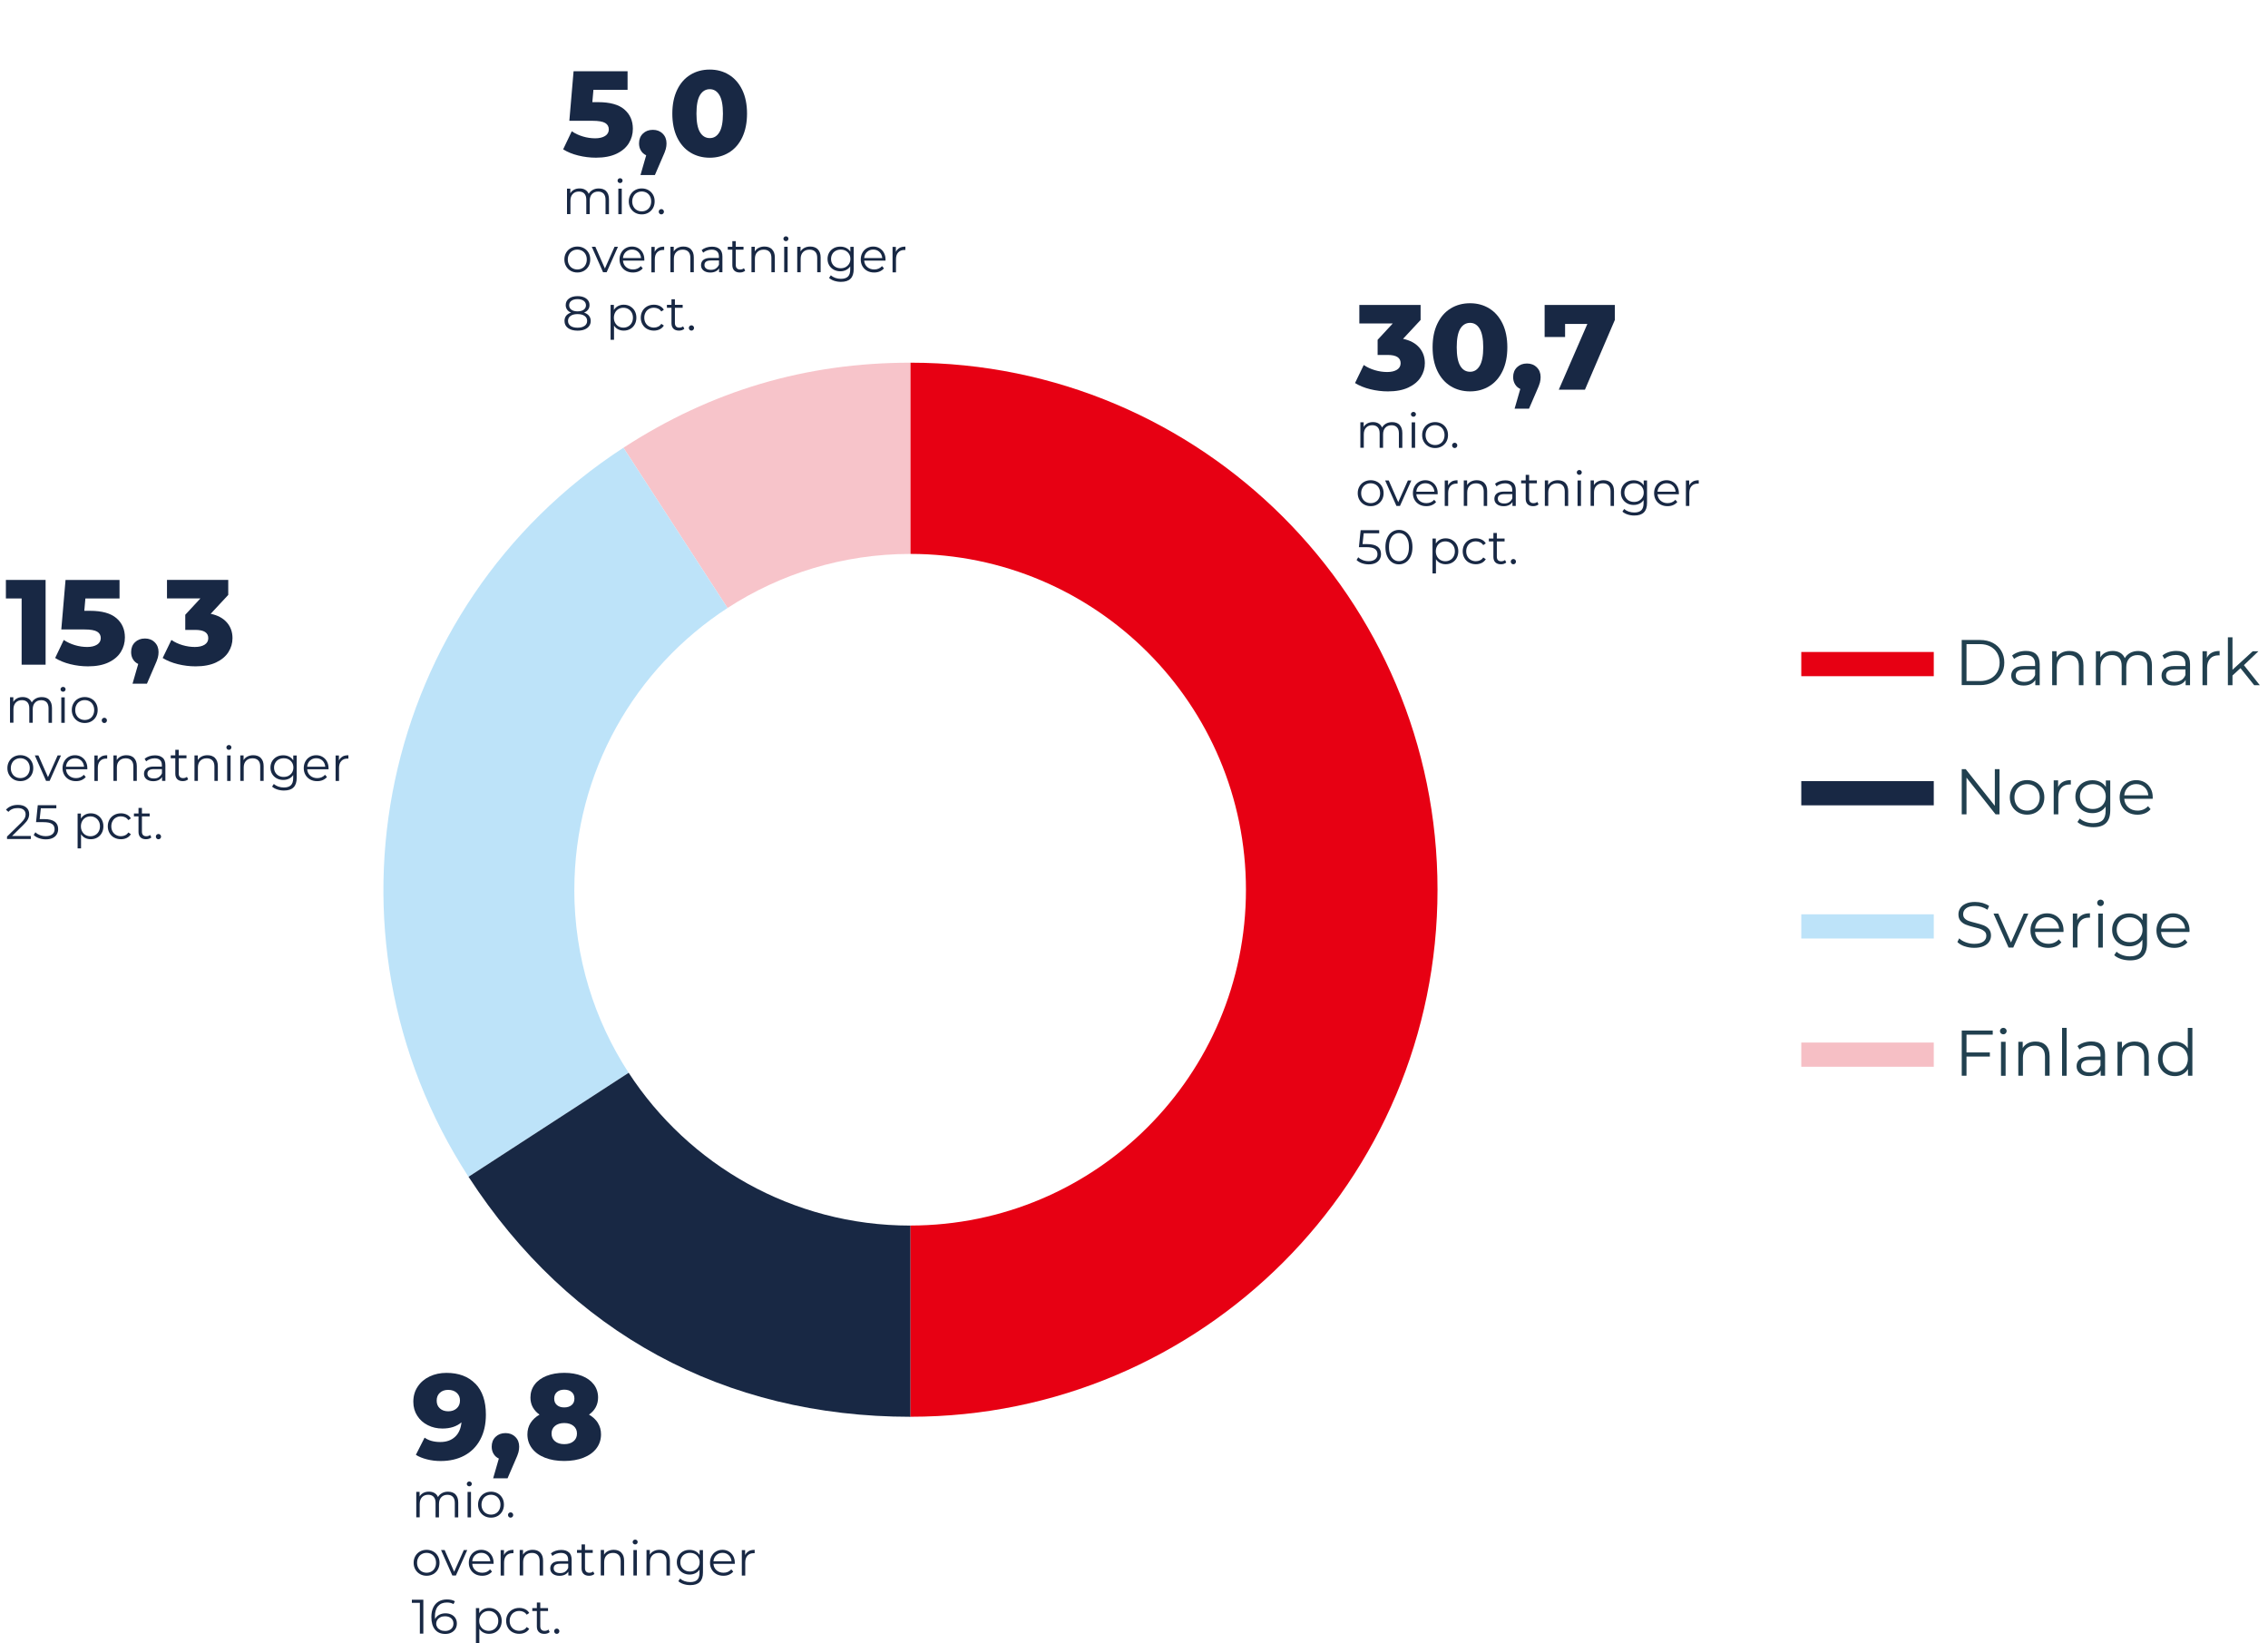 <?xml version="1.0" encoding="UTF-8"?><svg id="Lag_1" xmlns="http://www.w3.org/2000/svg" viewBox="0 0 562 407.19"><defs><style>.cls-1{fill:#f7c4ca;}.cls-2{fill:#f6bfc5;}.cls-3{fill:#e70013;}.cls-4{fill:#bde3f9;}.cls-5{fill:#21404f;}.cls-6{fill:#182844;}</style></defs><rect class="cls-3" x="446.35" y="161.55" width="32.83" height="6"/><path class="cls-5" d="m486.1,158.58h4.56c1.18,0,2.23.24,3.14.71.91.47,1.61,1.14,2.11,1.98.5.85.75,1.82.75,2.9s-.25,2.06-.75,2.9c-.5.85-1.21,1.51-2.11,1.98-.91.47-1.95.71-3.14.71h-4.56v-11.2Zm4.5,10.18c.98,0,1.84-.19,2.58-.58s1.31-.93,1.71-1.62c.41-.69.61-1.48.61-2.38s-.2-1.69-.61-2.38c-.41-.69-.98-1.23-1.71-1.62s-1.59-.58-2.58-.58h-3.31v9.15h3.31Z"/><path class="cls-5" d="m504.55,162.13c.59.55.88,1.36.88,2.44v5.22h-1.09v-1.31c-.26.44-.63.78-1.13,1.02-.5.25-1.09.37-1.77.37-.94,0-1.69-.22-2.24-.67s-.83-1.04-.83-1.78.26-1.29.78-1.73c.52-.44,1.34-.66,2.47-.66h2.67v-.51c0-.73-.2-1.28-.61-1.66-.41-.38-1-.57-1.78-.57-.53,0-1.05.09-1.54.26-.49.18-.91.42-1.26.73l-.51-.85c.43-.36.94-.64,1.54-.84.6-.2,1.23-.3,1.89-.3,1.1,0,1.94.27,2.53.82Zm-1.28,6.4c.46-.29.8-.72,1.02-1.27v-1.38h-2.64c-1.44,0-2.16.5-2.16,1.5,0,.49.19.88.56,1.16.37.28.9.42,1.57.42s1.19-.15,1.65-.44Z"/><path class="cls-5" d="m515.33,162.22c.62.61.94,1.51.94,2.68v4.88h-1.14v-4.77c0-.88-.22-1.54-.66-2-.44-.46-1.06-.69-1.87-.69-.91,0-1.62.27-2.15.81-.53.54-.79,1.28-.79,2.23v4.42h-1.14v-8.42h1.09v1.55c.31-.51.74-.91,1.29-1.19s1.19-.42,1.91-.42c1.06,0,1.9.31,2.52.92Z"/><path class="cls-5" d="m532.34,162.21c.6.61.9,1.5.9,2.69v4.88h-1.14v-4.77c0-.88-.21-1.54-.63-2-.42-.46-1.02-.69-1.78-.69-.88,0-1.56.27-2.06.81-.5.54-.75,1.28-.75,2.23v4.42h-1.14v-4.77c0-.88-.21-1.54-.63-2-.42-.46-1.02-.69-1.8-.69-.86,0-1.55.27-2.06.81-.51.54-.76,1.28-.76,2.23v4.42h-1.14v-8.42h1.09v1.54c.3-.51.71-.91,1.25-1.18s1.15-.42,1.84-.42,1.31.15,1.83.45c.52.3.9.74,1.16,1.33.31-.55.75-.99,1.34-1.3.58-.31,1.24-.47,1.99-.47,1.06,0,1.88.3,2.49.91Z"/><path class="cls-5" d="m541.8,162.13c.59.55.88,1.36.88,2.44v5.22h-1.09v-1.31c-.26.44-.63.78-1.13,1.02-.5.25-1.09.37-1.77.37-.94,0-1.69-.22-2.24-.67s-.83-1.04-.83-1.78.26-1.29.78-1.73c.52-.44,1.34-.66,2.47-.66h2.67v-.51c0-.73-.2-1.28-.61-1.66-.41-.38-1-.57-1.78-.57-.53,0-1.05.09-1.54.26s-.91.42-1.26.73l-.51-.85c.43-.36.94-.64,1.54-.84s1.23-.3,1.89-.3c1.1,0,1.94.27,2.53.82Zm-1.28,6.4c.46-.29.8-.72,1.02-1.27v-1.38h-2.64c-1.44,0-2.16.5-2.16,1.5,0,.49.19.88.56,1.16.37.28.9.42,1.57.42s1.19-.15,1.65-.44Z"/><path class="cls-5" d="m548.05,161.73c.53-.29,1.18-.43,1.96-.43v1.1l-.27-.02c-.88,0-1.58.27-2.08.82s-.75,1.31-.75,2.29v4.29h-1.14v-8.42h1.09v1.65c.27-.57.66-.99,1.19-1.28Z"/><path class="cls-5" d="m555.18,165.56l-1.98,1.82v2.4h-1.14v-11.87h1.14v8.05l5.02-4.59h1.41l-3.6,3.44,3.94,4.98h-1.39l-3.39-4.22Z"/><rect class="cls-6" x="446.35" y="193.55" width="32.83" height="6"/><path class="cls-5" d="m495.47,190.58v11.2h-.98l-7.2-9.09v9.09h-1.18v-11.2h.98l7.22,9.09v-9.09h1.17Z"/><path class="cls-5" d="m500.12,201.31c-.65-.37-1.16-.88-1.54-1.53-.37-.65-.56-1.39-.56-2.21s.19-1.56.56-2.21c.37-.65.88-1.16,1.54-1.52s1.38-.54,2.19-.54,1.54.18,2.19.54,1.16.87,1.53,1.52c.37.65.55,1.39.55,2.21s-.18,1.56-.55,2.21c-.37.65-.88,1.16-1.53,1.53s-1.38.55-2.19.55-1.54-.18-2.19-.55Zm3.8-.86c.47-.27.84-.66,1.11-1.16.27-.5.4-1.07.4-1.71s-.13-1.21-.4-1.71c-.27-.5-.64-.89-1.11-1.16-.47-.27-1.01-.41-1.61-.41s-1.13.14-1.61.41c-.47.27-.85.66-1.12,1.16-.27.5-.41,1.07-.41,1.71s.14,1.21.41,1.71c.27.5.64.89,1.12,1.16.47.27,1.01.41,1.61.41s1.13-.14,1.61-.41Z"/><path class="cls-5" d="m511.18,193.73c.53-.29,1.18-.43,1.96-.43v1.1l-.27-.02c-.88,0-1.58.27-2.08.82s-.75,1.31-.75,2.29v4.29h-1.14v-8.42h1.09v1.65c.27-.57.66-.99,1.19-1.28Z"/><path class="cls-5" d="m522.91,193.37v7.39c0,1.43-.35,2.49-1.05,3.18-.7.69-1.75,1.03-3.16,1.03-.78,0-1.52-.12-2.21-.34-.7-.23-1.27-.55-1.71-.95l.58-.86c.41.36.9.65,1.48.85.58.2,1.19.3,1.83.3,1.07,0,1.85-.25,2.35-.74s.75-1.27.75-2.31v-1.07c-.35.53-.81.94-1.38,1.22-.57.28-1.2.42-1.9.42-.79,0-1.51-.17-2.15-.52-.65-.35-1.15-.83-1.52-1.46-.37-.62-.55-1.33-.55-2.12s.18-1.49.55-2.11c.37-.62.87-1.1,1.51-1.44.64-.34,1.36-.51,2.16-.51.71,0,1.36.14,1.94.43s1.04.7,1.39,1.25v-1.62h1.09Zm-2.66,6.7c.49-.26.87-.63,1.14-1.1.27-.47.41-1,.41-1.6s-.14-1.13-.41-1.59-.65-.83-1.14-1.09-1.04-.39-1.66-.39-1.15.13-1.64.38-.86.62-1.14,1.09c-.27.47-.41,1-.41,1.6s.14,1.13.41,1.6c.27.47.65.83,1.14,1.1s1.03.39,1.64.39,1.16-.13,1.65-.39Z"/><path class="cls-5" d="m533.42,197.93h-7.04c.06.87.4,1.58,1.01,2.12.61.54,1.38.81,2.3.81.52,0,1-.09,1.44-.28s.82-.46,1.14-.82l.64.74c-.37.45-.84.79-1.4,1.02-.56.23-1.18.35-1.85.35-.86,0-1.63-.18-2.3-.55s-1.19-.88-1.56-1.53c-.37-.65-.56-1.39-.56-2.21s.18-1.56.54-2.21c.36-.65.85-1.16,1.47-1.52.62-.36,1.32-.54,2.1-.54s1.48.18,2.1.54,1.1.87,1.46,1.51.53,1.38.53,2.22l-.02.35Zm-6.1-2.87c-.55.52-.86,1.19-.94,2.02h5.97c-.08-.83-.39-1.51-.94-2.02s-1.23-.78-2.06-.78-1.49.26-2.04.78Z"/><rect class="cls-4" x="446.35" y="226.55" width="32.83" height="6"/><path class="cls-5" d="m486.8,234.48c-.76-.27-1.35-.62-1.77-1.06l.46-.91c.4.41.94.73,1.62.98.67.25,1.37.38,2.08.38,1,0,1.75-.18,2.26-.55.5-.37.75-.84.75-1.43,0-.45-.13-.81-.41-1.07s-.61-.47-1-.62c-.4-.14-.94-.3-1.65-.47-.84-.21-1.51-.42-2.02-.62s-.93-.5-1.29-.9c-.36-.41-.54-.95-.54-1.65,0-.57.15-1.08.45-1.54s.76-.83,1.38-1.11,1.39-.42,2.3-.42c.64,0,1.27.09,1.88.26.61.18,1.14.42,1.59.73l-.4.94c-.47-.31-.97-.54-1.5-.7s-1.06-.23-1.57-.23c-.98,0-1.72.19-2.22.57s-.74.87-.74,1.46c0,.45.14.81.41,1.08s.61.48,1.02.62c.41.14.96.3,1.66.47.82.2,1.49.4,1.99.6s.94.5,1.29.9c.35.4.53.94.53,1.62,0,.57-.15,1.08-.46,1.54-.3.46-.77.83-1.4,1.1-.63.27-1.4.41-2.32.41-.83,0-1.63-.13-2.39-.4Z"/><path class="cls-5" d="m502.62,226.37l-3.74,8.42h-1.17l-3.73-8.42h1.18l3.15,7.17,3.18-7.17h1.12Z"/><path class="cls-5" d="m511.31,230.93h-7.04c.06.87.4,1.58,1.01,2.12.61.54,1.38.81,2.3.81.52,0,1-.09,1.44-.28s.82-.46,1.14-.82l.64.74c-.37.45-.84.79-1.4,1.02s-1.18.35-1.85.35c-.86,0-1.63-.18-2.29-.55-.67-.37-1.19-.88-1.56-1.53-.37-.65-.56-1.39-.56-2.21s.18-1.56.54-2.21c.36-.65.85-1.16,1.47-1.52s1.33-.54,2.1-.54,1.48.18,2.1.54c.62.36,1.1.87,1.46,1.51.35.65.53,1.38.53,2.22l-.02.35Zm-6.1-2.87c-.55.52-.86,1.19-.94,2.02h5.97c-.08-.83-.39-1.51-.94-2.02-.55-.52-1.23-.78-2.05-.78s-1.49.26-2.04.78Z"/><path class="cls-5" d="m515.92,226.73c.53-.29,1.18-.43,1.96-.43v1.1l-.27-.02c-.89,0-1.58.27-2.08.82-.5.54-.75,1.31-.75,2.29v4.29h-1.14v-8.42h1.09v1.65c.27-.57.66-.99,1.19-1.28Z"/><path class="cls-5" d="m519.91,224.29c-.16-.16-.24-.35-.24-.58s.08-.4.24-.56c.16-.16.36-.24.59-.24s.43.08.59.23.24.34.24.55c0,.24-.08.43-.24.59-.16.16-.36.24-.59.24s-.43-.08-.59-.24Zm.02,2.08h1.14v8.42h-1.14v-8.42Z"/><path class="cls-5" d="m532.02,226.37v7.39c0,1.43-.35,2.49-1.05,3.18-.7.69-1.75,1.03-3.16,1.03-.78,0-1.52-.12-2.21-.34-.7-.23-1.27-.55-1.71-.95l.58-.86c.41.36.9.65,1.48.85.58.2,1.19.3,1.83.3,1.07,0,1.85-.25,2.35-.74s.75-1.27.75-2.31v-1.07c-.35.53-.81.94-1.38,1.22-.57.28-1.2.42-1.9.42-.79,0-1.51-.17-2.15-.52-.65-.35-1.15-.83-1.52-1.46-.37-.62-.55-1.33-.55-2.12s.18-1.49.55-2.11c.37-.62.87-1.1,1.51-1.44.64-.34,1.36-.51,2.16-.51.71,0,1.36.14,1.94.43s1.04.7,1.39,1.25v-1.62h1.09Zm-2.66,6.7c.49-.26.87-.63,1.14-1.1.27-.47.41-1,.41-1.6s-.14-1.13-.41-1.59-.65-.83-1.14-1.09-1.04-.39-1.66-.39-1.15.13-1.64.38-.86.62-1.14,1.09c-.27.47-.41,1-.41,1.6s.14,1.13.41,1.6c.27.47.65.83,1.14,1.1s1.03.39,1.64.39,1.16-.13,1.65-.39Z"/><path class="cls-5" d="m542.54,230.93h-7.04c.06.87.4,1.58,1.01,2.12.61.54,1.38.81,2.3.81.52,0,1-.09,1.44-.28.44-.19.82-.46,1.14-.82l.64.74c-.37.45-.84.79-1.4,1.02s-1.18.35-1.85.35c-.86,0-1.63-.18-2.3-.55-.67-.37-1.19-.88-1.56-1.53-.37-.65-.56-1.39-.56-2.21s.18-1.56.54-2.21c.36-.65.85-1.16,1.47-1.52s1.33-.54,2.1-.54,1.48.18,2.1.54c.62.36,1.1.87,1.46,1.51.35.65.53,1.38.53,2.22l-.02.35Zm-6.1-2.87c-.55.52-.86,1.19-.94,2.02h5.97c-.07-.83-.39-1.51-.94-2.02-.55-.52-1.23-.78-2.06-.78s-1.49.26-2.04.78Z"/><rect class="cls-2" x="446.35" y="258.33" width="32.83" height="6"/><path class="cls-5" d="m487.29,256.38v4.4h5.79v1.02h-5.79v4.75h-1.18v-11.2h7.68v1.02h-6.5Z"/><path class="cls-5" d="m495.82,256.06c-.16-.16-.24-.35-.24-.58s.08-.4.24-.56c.16-.16.36-.24.59-.24s.43.08.59.23.24.34.24.55c0,.24-.08.43-.24.59-.16.16-.36.24-.59.24s-.43-.08-.59-.24Zm.02,2.08h1.14v8.42h-1.14v-8.42Z"/><path class="cls-5" d="m506.94,259c.62.61.94,1.51.94,2.68v4.88h-1.14v-4.77c0-.88-.22-1.54-.66-2s-1.06-.69-1.87-.69c-.91,0-1.62.27-2.15.81-.53.54-.79,1.28-.79,2.23v4.42h-1.14v-8.42h1.09v1.55c.31-.51.74-.91,1.29-1.19s1.19-.42,1.91-.42c1.06,0,1.9.31,2.52.92Z"/><path class="cls-5" d="m510.97,254.69h1.14v11.87h-1.14v-11.87Z"/><path class="cls-5" d="m520.75,258.9c.59.55.88,1.36.88,2.44v5.22h-1.09v-1.31c-.26.44-.63.78-1.13,1.02-.5.25-1.09.37-1.77.37-.94,0-1.69-.22-2.24-.67s-.83-1.04-.83-1.78.26-1.29.78-1.73,1.34-.66,2.47-.66h2.67v-.51c0-.73-.2-1.28-.61-1.66-.4-.38-1-.57-1.78-.57-.53,0-1.04.09-1.54.26s-.91.42-1.26.73l-.51-.85c.43-.36.94-.64,1.54-.84.6-.2,1.23-.3,1.89-.3,1.1,0,1.94.27,2.53.82Zm-1.28,6.4c.46-.29.8-.72,1.02-1.27v-1.38h-2.64c-1.44,0-2.16.5-2.16,1.5,0,.49.19.88.56,1.16.37.28.9.42,1.57.42s1.19-.15,1.65-.44Z"/><path class="cls-5" d="m531.52,259c.62.61.94,1.51.94,2.68v4.88h-1.14v-4.77c0-.88-.22-1.54-.66-2-.44-.46-1.06-.69-1.87-.69-.91,0-1.62.27-2.15.81-.53.54-.79,1.28-.79,2.23v4.42h-1.14v-8.42h1.09v1.55c.31-.51.74-.91,1.29-1.19.55-.28,1.19-.42,1.91-.42,1.06,0,1.9.31,2.52.92Z"/><path class="cls-5" d="m543.26,254.69v11.87h-1.09v-1.66c-.34.57-.79,1-1.35,1.3-.56.3-1.19.45-1.9.45-.79,0-1.5-.18-2.14-.54-.64-.36-1.14-.87-1.5-1.52-.36-.65-.54-1.39-.54-2.22s.18-1.57.54-2.22c.36-.65.86-1.15,1.5-1.51.64-.36,1.35-.54,2.14-.54.68,0,1.3.14,1.85.42.55.28,1,.7,1.35,1.24v-5.06h1.14Zm-2.65,10.54c.47-.27.85-.66,1.12-1.16.27-.5.41-1.07.41-1.71s-.14-1.21-.41-1.71c-.27-.5-.64-.89-1.12-1.16-.47-.27-1.01-.41-1.59-.41s-1.13.14-1.61.41c-.47.27-.85.66-1.12,1.16-.27.5-.41,1.07-.41,1.71s.14,1.21.41,1.71c.27.5.65.89,1.12,1.16.47.27,1.01.41,1.61.41s1.12-.14,1.59-.41Z"/><path class="cls-6" d="m351.68,86.11c.93,1.07,1.39,2.37,1.39,3.88,0,1.24-.33,2.39-1,3.45-.67,1.06-1.69,1.92-3.06,2.57-1.37.65-3.06.97-5.08.97-1.48,0-2.95-.18-4.4-.54-1.45-.36-2.71-.87-3.76-1.53l2.16-4.47c.82.56,1.75.99,2.77,1.29,1.03.3,2.04.45,3.04.45s1.83-.19,2.43-.57.9-.92.9-1.62c0-1.36-1.07-2.04-3.21-2.04h-2.49v-3.75l3.75-4.05h-8.28v-4.59h15.18v3.72l-4.35,4.68c1.74.36,3.08,1.08,4,2.14Z"/><path class="cls-6" d="m359.47,95.69c-1.4-.86-2.5-2.12-3.29-3.76-.79-1.65-1.19-3.6-1.19-5.87s.39-4.21,1.19-5.87c.79-1.65,1.88-2.9,3.29-3.76,1.4-.86,3-1.29,4.8-1.29s3.37.43,4.77,1.29c1.4.86,2.49,2.12,3.29,3.76.79,1.65,1.18,3.61,1.18,5.87s-.39,4.21-1.18,5.87c-.79,1.65-1.89,2.91-3.29,3.76-1.4.86-2.99,1.29-4.77,1.29s-3.4-.43-4.8-1.29Zm7.18-5.02c.59-.97.89-2.51.89-4.61s-.3-3.63-.89-4.61c-.59-.97-1.38-1.45-2.38-1.45s-1.83.48-2.42,1.45c-.59.97-.88,2.51-.88,4.61s.29,3.63.88,4.61c.59.97,1.39,1.45,2.42,1.45s1.79-.48,2.38-1.45Z"/><path class="cls-6" d="m380.8,91.01c.64.62.96,1.43.96,2.43,0,.46-.06.92-.18,1.38-.12.46-.39,1.15-.81,2.07l-1.89,4.38h-3.57l1.41-4.89c-.56-.26-1-.65-1.3-1.16-.31-.51-.47-1.1-.47-1.79,0-1,.32-1.81.96-2.43s1.46-.93,2.46-.93,1.79.31,2.43.93Z"/><path class="cls-6" d="m400.15,75.56v3.72l-7.41,17.28h-6.48l7.08-16.29h-5.52v3.24h-5.07v-7.95h17.4Z"/><path class="cls-6" d="m346.81,105.29c.45.46.68,1.13.68,2.02v3.66h-.85v-3.58c0-.66-.16-1.16-.47-1.5-.32-.34-.76-.52-1.34-.52-.66,0-1.17.2-1.55.61-.38.4-.56.96-.56,1.67v3.31h-.85v-3.58c0-.66-.16-1.16-.47-1.5s-.77-.52-1.35-.52c-.65,0-1.16.2-1.54.61-.38.4-.57.96-.57,1.67v3.31h-.85v-6.31h.82v1.15c.22-.38.54-.68.94-.89.4-.21.86-.31,1.38-.31s.99.11,1.37.34c.39.22.68.56.87,1,.23-.42.57-.74,1-.98.44-.24.93-.35,1.49-.35.79,0,1.41.23,1.87.68Z"/><path class="cls-6" d="m349.8,103.09c-.12-.12-.18-.26-.18-.43s.06-.3.18-.42c.12-.12.27-.18.44-.18s.32.06.44.17c.12.12.18.25.18.41,0,.18-.06.32-.18.44s-.27.18-.44.18-.32-.06-.44-.18Zm.01,1.56h.85v6.31h-.85v-6.31Z"/><path class="cls-6" d="m353.97,110.61c-.49-.28-.87-.66-1.15-1.15-.28-.49-.42-1.04-.42-1.66s.14-1.17.42-1.66c.28-.49.66-.87,1.15-1.14.49-.27,1.04-.41,1.64-.41s1.16.14,1.64.41c.49.27.87.65,1.15,1.14.28.49.41,1.04.41,1.66s-.14,1.17-.41,1.66c-.28.49-.66.87-1.15,1.15-.49.28-1.04.41-1.64.41s-1.16-.14-1.64-.41Zm2.85-.65c.36-.2.63-.49.83-.87.2-.38.3-.8.3-1.28s-.1-.91-.3-1.28c-.2-.38-.48-.67-.83-.87-.36-.2-.76-.31-1.21-.31s-.85.1-1.21.31c-.36.2-.64.49-.84.87-.2.38-.31.8-.31,1.28s.1.91.31,1.28c.2.38.48.67.84.87.36.2.76.31,1.21.31s.85-.1,1.21-.31Z"/><path class="cls-6" d="m360.01,110.83c-.12-.13-.19-.28-.19-.47s.06-.34.19-.46c.12-.12.27-.19.45-.19s.33.06.46.19c.13.12.19.28.19.46s-.06.34-.19.47c-.13.13-.28.19-.46.19s-.33-.06-.45-.19Z"/><path class="cls-6" d="m338.01,125.01c-.49-.28-.87-.66-1.15-1.15-.28-.49-.42-1.04-.42-1.66s.14-1.17.42-1.66c.28-.49.66-.87,1.15-1.14.49-.27,1.04-.41,1.64-.41s1.16.14,1.64.41c.49.27.87.65,1.15,1.14.28.49.41,1.04.41,1.66s-.14,1.17-.41,1.66c-.28.49-.66.87-1.15,1.15-.49.28-1.04.41-1.64.41s-1.16-.14-1.64-.41Zm2.85-.65c.36-.2.63-.49.83-.87.2-.38.3-.8.3-1.28s-.1-.91-.3-1.28c-.2-.38-.48-.67-.83-.87-.36-.2-.76-.31-1.21-.31s-.85.1-1.21.31c-.36.2-.64.49-.84.87-.21.38-.31.8-.31,1.28s.1.91.31,1.28c.2.38.48.67.84.87.36.2.76.31,1.21.31s.85-.1,1.21-.31Z"/><path class="cls-6" d="m349.72,119.05l-2.81,6.31h-.88l-2.8-6.31h.89l2.36,5.38,2.39-5.38h.84Z"/><path class="cls-6" d="m356.24,122.47h-5.28c.05.66.3,1.19.76,1.59s1.03.61,1.73.61c.39,0,.75-.07,1.08-.21.33-.14.61-.35.85-.62l.48.55c-.28.34-.63.59-1.05.77s-.88.26-1.39.26c-.65,0-1.22-.14-1.72-.41-.5-.28-.89-.66-1.17-1.15-.28-.49-.42-1.04-.42-1.66s.13-1.17.4-1.66c.27-.49.64-.87,1.1-1.14.47-.27.99-.41,1.58-.41s1.11.14,1.57.41c.46.27.83.65,1.09,1.13.26.48.4,1.04.4,1.66v.26Zm-4.58-2.15c-.41.39-.65.89-.7,1.52h4.48c-.06-.62-.29-1.13-.7-1.52s-.93-.58-1.54-.58-1.12.19-1.53.58Z"/><path class="cls-6" d="m359.7,119.32c.4-.22.89-.32,1.47-.32v.83h-.2c-.66-.01-1.18.19-1.56.6-.38.41-.56.98-.56,1.72v3.22h-.85v-6.31h.82v1.24c.2-.42.5-.74.89-.96Z"/><path class="cls-6" d="m367.81,119.69c.47.46.7,1.13.7,2.01v3.66h-.85v-3.58c0-.66-.16-1.16-.49-1.5s-.79-.52-1.4-.52c-.68,0-1.22.2-1.61.61-.4.4-.59.96-.59,1.67v3.31h-.85v-6.31h.82v1.16c.23-.38.55-.68.97-.89s.89-.32,1.43-.32c.79,0,1.42.23,1.89.69Z"/><path class="cls-6" d="m374.94,119.62c.44.41.66,1.02.66,1.83v3.91h-.82v-.98c-.19.33-.47.58-.85.77-.37.18-.81.28-1.33.28-.7,0-1.26-.17-1.68-.5-.42-.34-.62-.78-.62-1.33s.19-.97.58-1.3c.39-.33,1.01-.49,1.85-.49h2v-.38c0-.54-.15-.96-.46-1.24-.3-.28-.75-.43-1.33-.43-.4,0-.79.07-1.15.2-.37.13-.68.31-.95.55l-.38-.64c.32-.27.7-.48,1.15-.63.45-.15.92-.22,1.42-.22.82,0,1.46.21,1.9.62Zm-.96,4.8c.34-.22.6-.54.77-.95v-1.03h-1.98c-1.08,0-1.62.38-1.62,1.13,0,.37.14.66.42.87.28.21.67.32,1.18.32s.89-.11,1.24-.33Z"/><path class="cls-6" d="m381.24,124.98c-.16.14-.36.25-.59.33-.24.08-.48.11-.74.11-.59,0-1.05-.16-1.37-.48-.32-.32-.48-.77-.48-1.36v-3.82h-1.13v-.72h1.13v-1.38h.85v1.38h1.92v.72h-1.92v3.77c0,.38.09.66.28.86s.46.29.81.29c.18,0,.35-.03.51-.08.16-.06.31-.14.43-.24l.3.61Z"/><path class="cls-6" d="m387.89,119.69c.47.46.7,1.13.7,2.01v3.66h-.85v-3.58c0-.66-.16-1.16-.49-1.5s-.79-.52-1.4-.52c-.68,0-1.22.2-1.61.61-.4.4-.59.96-.59,1.67v3.31h-.85v-6.31h.82v1.16c.23-.38.55-.68.97-.89s.89-.32,1.43-.32c.79,0,1.42.23,1.89.69Z"/><path class="cls-6" d="m390.9,117.49c-.12-.12-.18-.26-.18-.43s.06-.3.18-.42c.12-.12.27-.18.44-.18s.32.06.44.17c.12.12.18.25.18.41,0,.18-.06.32-.18.44-.12.12-.27.18-.44.18s-.32-.06-.44-.18Zm.01,1.56h.85v6.31h-.85v-6.31Z"/><path class="cls-6" d="m399.24,119.69c.47.46.7,1.13.7,2.01v3.66h-.85v-3.58c0-.66-.16-1.16-.49-1.5s-.8-.52-1.4-.52c-.68,0-1.22.2-1.62.61-.4.4-.59.96-.59,1.67v3.31h-.85v-6.31h.82v1.16c.23-.38.55-.68.97-.89.41-.21.89-.32,1.43-.32.79,0,1.42.23,1.89.69Z"/><path class="cls-6" d="m408.13,119.05v5.54c0,1.07-.26,1.87-.79,2.38-.52.52-1.31.77-2.37.77-.58,0-1.14-.09-1.66-.26s-.95-.41-1.28-.71l.43-.65c.3.27.67.48,1.11.64.44.15.89.23,1.38.23.8,0,1.39-.19,1.76-.56.38-.37.56-.95.56-1.73v-.8c-.26.4-.61.7-1.04.91s-.9.31-1.42.31c-.59,0-1.13-.13-1.61-.39-.48-.26-.86-.62-1.14-1.09-.28-.47-.41-1-.41-1.59s.14-1.12.41-1.58c.28-.46.65-.82,1.13-1.08.48-.26,1.02-.38,1.62-.38.54,0,1.02.11,1.45.32.43.22.78.53,1.04.94v-1.21h.82Zm-1.99,5.02c.37-.2.65-.47.86-.82.21-.35.31-.75.31-1.2s-.1-.85-.31-1.19c-.2-.35-.49-.62-.85-.82-.36-.2-.78-.29-1.24-.29s-.87.1-1.23.29c-.36.19-.65.46-.85.82-.2.35-.31.75-.31,1.2s.1.85.31,1.2c.2.35.49.63.85.82s.77.29,1.23.29.87-.1,1.24-.29Z"/><path class="cls-6" d="m416.01,122.47h-5.28c.05.66.3,1.19.76,1.59.46.4,1.03.61,1.73.61.39,0,.75-.07,1.08-.21.33-.14.61-.35.85-.62l.48.55c-.28.34-.63.59-1.05.77s-.88.26-1.39.26c-.65,0-1.22-.14-1.72-.41-.5-.28-.89-.66-1.17-1.15-.28-.49-.42-1.04-.42-1.66s.13-1.17.4-1.66c.27-.49.63-.87,1.1-1.14.47-.27.99-.41,1.58-.41s1.11.14,1.57.41c.46.27.83.65,1.09,1.13.26.48.4,1.04.4,1.66v.26Zm-4.58-2.15c-.41.39-.65.89-.7,1.52h4.48c-.06-.62-.29-1.13-.7-1.52-.41-.39-.93-.58-1.54-.58s-1.12.19-1.53.58Z"/><path class="cls-6" d="m419.47,119.32c.4-.22.89-.32,1.47-.32v.83h-.21c-.66-.01-1.18.19-1.56.6-.38.41-.56.98-.56,1.72v3.22h-.85v-6.31h.82v1.24c.2-.42.5-.74.89-.96Z"/><path class="cls-6" d="m341.38,135.46c.56.44.83,1.05.83,1.83,0,.49-.11.92-.34,1.31-.23.38-.57.69-1.03.91s-1.02.33-1.68.33c-.6,0-1.17-.1-1.71-.29-.54-.2-.97-.46-1.3-.79l.42-.68c.28.29.65.52,1.1.7.46.18.95.27,1.48.27.7,0,1.23-.16,1.61-.47.38-.31.57-.73.57-1.25,0-.58-.21-1.01-.64-1.31-.43-.3-1.15-.44-2.17-.44h-1.79l.43-4.21h4.6v.77h-3.84l-.29,2.68h1.08c1.22,0,2.1.22,2.66.65Z"/><path class="cls-6" d="m344.92,139.32c-.51-.34-.9-.84-1.19-1.48-.28-.64-.43-1.4-.43-2.27s.14-1.63.43-2.27c.28-.64.68-1.14,1.19-1.48.51-.34,1.09-.52,1.73-.52s1.23.17,1.73.52.91.84,1.19,1.48c.29.64.43,1.4.43,2.27s-.14,1.63-.43,2.27c-.29.64-.69,1.14-1.19,1.48-.51.34-1.09.52-1.73.52s-1.23-.17-1.73-.52Zm3.03-.68c.37-.27.66-.67.87-1.19.21-.52.31-1.15.31-1.88s-.1-1.36-.31-1.88c-.21-.52-.5-.92-.87-1.19-.37-.27-.8-.41-1.29-.41s-.92.14-1.29.41c-.37.27-.66.67-.87,1.19-.21.52-.31,1.15-.31,1.88s.1,1.36.31,1.88c.21.52.5.92.87,1.19.37.27.8.41,1.29.41s.92-.14,1.29-.41Z"/><path class="cls-6" d="m359.82,133.8c.48.27.86.65,1.13,1.13.27.49.41,1.04.41,1.67s-.14,1.19-.41,1.68c-.27.49-.65.87-1.12,1.13-.48.27-1.01.4-1.61.4-.51,0-.97-.11-1.39-.32s-.75-.52-1.01-.93v3.52h-.85v-8.64h.82v1.25c.26-.42.59-.74,1.01-.96.42-.22.89-.34,1.42-.34.59,0,1.13.13,1.61.4Zm-.47,4.96c.36-.2.64-.49.85-.87s.31-.8.31-1.28-.1-.91-.31-1.28-.49-.66-.85-.87-.76-.31-1.2-.31-.85.1-1.21.31-.64.5-.84.87-.31.8-.31,1.28.1.91.31,1.28.48.67.84.87.76.31,1.21.31.84-.1,1.2-.31Z"/><path class="cls-6" d="m364.03,139.41c-.49-.27-.88-.65-1.16-1.15-.28-.49-.42-1.05-.42-1.66s.14-1.17.42-1.66c.28-.49.67-.87,1.16-1.14.49-.27,1.05-.41,1.67-.41.54,0,1.03.11,1.46.32s.77.52,1.01.93l-.63.43c-.21-.31-.47-.55-.79-.7s-.67-.23-1.04-.23c-.46,0-.87.1-1.23.31-.36.2-.65.49-.85.87-.21.38-.31.8-.31,1.28s.1.92.31,1.29c.2.37.49.66.85.86.36.2.77.31,1.23.31.38,0,.72-.08,1.04-.23s.58-.38.79-.7l.63.43c-.25.41-.59.72-1.02.93s-.92.32-1.45.32c-.62,0-1.18-.14-1.67-.41Z"/><path class="cls-6" d="m373.24,139.38c-.16.14-.36.25-.59.33-.24.08-.48.11-.74.11-.59,0-1.05-.16-1.37-.48-.32-.32-.48-.77-.48-1.36v-3.82h-1.13v-.72h1.13v-1.38h.85v1.38h1.92v.72h-1.92v3.77c0,.38.09.66.28.86.19.2.46.29.81.29.18,0,.35-.03.51-.08s.31-.14.43-.24l.3.61Z"/><path class="cls-6" d="m374.55,139.63c-.12-.13-.19-.28-.19-.47s.06-.34.19-.46.27-.19.45-.19.33.06.46.19.19.28.19.46-.06.34-.19.47-.28.19-.46.19-.33-.06-.45-.19Z"/><path class="cls-6" d="m154.7,27.11c1.41,1.2,2.12,2.8,2.12,4.8,0,1.3-.33,2.5-1,3.58-.67,1.09-1.69,1.96-3.06,2.61-1.37.65-3.07.97-5.08.97-1.48,0-2.95-.18-4.4-.54-1.45-.36-2.7-.87-3.73-1.53l2.13-4.47c.84.56,1.76.99,2.77,1.29s2.03.45,3.04.45,1.84-.2,2.45-.58c.61-.39.92-.93.92-1.63s-.3-1.23-.9-1.59c-.6-.36-1.66-.54-3.18-.54h-5.7l1.05-12.27h13.38v4.59h-8.46l-.27,3.06h1.41c2.94,0,5.12.6,6.52,1.8Z"/><path class="cls-6" d="m164.2,33.11c.64.62.96,1.43.96,2.43,0,.46-.06.92-.18,1.38-.12.46-.39,1.15-.81,2.07l-1.89,4.38h-3.57l1.41-4.89c-.56-.26-1-.65-1.3-1.16-.31-.51-.47-1.1-.47-1.79,0-1,.32-1.81.96-2.43s1.46-.93,2.46-.93,1.79.31,2.43.93Z"/><path class="cls-6" d="m171.07,37.79c-1.4-.86-2.5-2.12-3.29-3.76-.79-1.65-1.18-3.6-1.18-5.87s.39-4.21,1.18-5.87c.79-1.65,1.88-2.9,3.29-3.76,1.4-.86,3-1.29,4.8-1.29s3.37.43,4.77,1.29c1.4.86,2.49,2.12,3.29,3.76.79,1.65,1.18,3.61,1.18,5.87s-.4,4.21-1.18,5.87c-.79,1.65-1.89,2.91-3.29,3.76-1.4.86-2.99,1.29-4.77,1.29s-3.4-.43-4.8-1.29Zm7.19-5.02c.59-.97.88-2.51.88-4.61s-.29-3.63-.88-4.61c-.59-.97-1.38-1.45-2.38-1.45s-1.83.48-2.42,1.45c-.59.97-.88,2.51-.88,4.61s.29,3.63.88,4.61c.59.97,1.4,1.45,2.42,1.45s1.79-.48,2.38-1.45Z"/><path class="cls-6" d="m150.22,47.39c.45.46.68,1.13.68,2.02v3.66h-.85v-3.58c0-.66-.16-1.16-.47-1.5-.32-.34-.76-.52-1.34-.52-.66,0-1.17.2-1.55.61-.38.4-.56.96-.56,1.67v3.31h-.85v-3.58c0-.66-.16-1.16-.47-1.5s-.77-.52-1.35-.52c-.65,0-1.16.2-1.54.61-.38.4-.57.96-.57,1.67v3.31h-.85v-6.31h.82v1.15c.22-.38.54-.68.94-.89.4-.21.86-.31,1.38-.31s.99.11,1.37.34c.39.22.68.56.87,1,.23-.42.57-.74,1-.98.44-.24.93-.35,1.49-.35.79,0,1.41.23,1.87.68Z"/><path class="cls-6" d="m153.21,45.19c-.12-.12-.18-.26-.18-.43s.06-.3.18-.42c.12-.12.27-.18.44-.18s.32.06.44.17c.12.12.18.25.18.41,0,.18-.06.32-.18.44s-.27.18-.44.18-.32-.06-.44-.18Zm.01,1.56h.85v6.31h-.85v-6.31Z"/><path class="cls-6" d="m157.38,52.71c-.49-.28-.87-.66-1.15-1.15-.28-.49-.42-1.04-.42-1.66s.14-1.17.42-1.66c.28-.49.66-.87,1.15-1.14.49-.27,1.04-.41,1.64-.41s1.16.14,1.64.41c.49.27.87.65,1.15,1.14.28.49.41,1.04.41,1.66s-.14,1.17-.41,1.66c-.28.49-.66.87-1.15,1.15-.49.28-1.04.41-1.64.41s-1.16-.14-1.64-.41Zm2.85-.65c.36-.2.63-.49.83-.87.2-.38.3-.8.3-1.28s-.1-.91-.3-1.28c-.2-.38-.48-.67-.83-.87-.36-.2-.76-.31-1.21-.31s-.85.1-1.21.31c-.36.2-.64.49-.84.87-.2.38-.31.8-.31,1.28s.1.91.31,1.28c.2.38.48.67.84.87.36.2.76.31,1.21.31s.85-.1,1.21-.31Z"/><path class="cls-6" d="m163.42,52.93c-.12-.13-.19-.28-.19-.47s.06-.34.19-.46c.12-.12.27-.19.45-.19s.33.06.46.19c.13.12.19.28.19.46s-.06.34-.19.47c-.13.13-.28.19-.46.19s-.33-.06-.45-.19Z"/><path class="cls-6" d="m141.42,67.11c-.49-.28-.87-.66-1.15-1.15-.28-.49-.42-1.04-.42-1.66s.14-1.17.42-1.66c.28-.49.66-.87,1.15-1.14.49-.27,1.04-.41,1.64-.41s1.16.14,1.64.41c.49.27.87.65,1.15,1.14.28.49.41,1.04.41,1.66s-.14,1.17-.41,1.66c-.28.49-.66.87-1.15,1.15-.49.28-1.04.41-1.64.41s-1.16-.14-1.64-.41Zm2.85-.65c.36-.2.63-.49.83-.87.2-.38.3-.8.3-1.28s-.1-.91-.3-1.28c-.2-.38-.48-.67-.83-.87-.36-.2-.76-.31-1.21-.31s-.85.1-1.21.31c-.36.2-.64.49-.84.87-.21.38-.31.8-.31,1.28s.1.91.31,1.28c.2.38.48.67.84.87.36.2.76.31,1.21.31s.85-.1,1.21-.31Z"/><path class="cls-6" d="m153.13,61.15l-2.81,6.31h-.88l-2.8-6.31h.89l2.36,5.38,2.39-5.38h.84Z"/><path class="cls-6" d="m159.65,64.57h-5.28c.05.66.3,1.19.76,1.59s1.03.61,1.73.61c.39,0,.75-.07,1.08-.21.33-.14.61-.35.85-.62l.48.55c-.28.34-.63.59-1.05.77s-.88.26-1.39.26c-.65,0-1.22-.14-1.72-.41-.5-.28-.89-.66-1.17-1.15-.28-.49-.42-1.04-.42-1.66s.13-1.17.4-1.66c.27-.49.64-.87,1.1-1.14.47-.27.99-.41,1.58-.41s1.11.14,1.57.41c.46.27.83.65,1.09,1.13.26.48.4,1.04.4,1.66v.26Zm-4.58-2.15c-.41.39-.65.89-.7,1.52h4.48c-.06-.62-.29-1.13-.7-1.52s-.93-.58-1.54-.58-1.12.19-1.53.58Z"/><path class="cls-6" d="m163.11,61.43c.4-.22.89-.32,1.47-.32v.83h-.2c-.66-.01-1.18.19-1.56.6-.38.41-.56.98-.56,1.72v3.22h-.85v-6.31h.82v1.24c.2-.42.5-.74.89-.96Z"/><path class="cls-6" d="m171.22,61.79c.47.46.7,1.13.7,2.01v3.66h-.85v-3.58c0-.66-.16-1.16-.49-1.5s-.79-.52-1.4-.52c-.68,0-1.22.2-1.61.61-.4.4-.59.96-.59,1.67v3.31h-.85v-6.31h.82v1.16c.23-.38.55-.68.97-.89s.89-.32,1.43-.32c.79,0,1.42.23,1.89.69Z"/><path class="cls-6" d="m178.35,61.72c.44.41.66,1.02.66,1.83v3.91h-.82v-.98c-.19.33-.47.58-.85.77-.37.18-.81.28-1.33.28-.7,0-1.26-.17-1.68-.5-.42-.34-.62-.78-.62-1.33s.19-.97.58-1.3c.39-.33,1.01-.49,1.85-.49h2v-.38c0-.54-.15-.96-.46-1.24-.3-.28-.75-.43-1.33-.43-.4,0-.79.07-1.15.2-.37.13-.68.31-.95.55l-.38-.64c.32-.27.7-.48,1.15-.63.45-.15.92-.22,1.42-.22.82,0,1.46.21,1.9.62Zm-.96,4.8c.34-.22.6-.54.77-.95v-1.03h-1.98c-1.08,0-1.62.38-1.62,1.13,0,.37.14.66.42.87.28.21.67.32,1.18.32s.89-.11,1.24-.33Z"/><path class="cls-6" d="m184.65,67.08c-.16.14-.36.25-.59.33-.24.08-.48.11-.74.11-.59,0-1.05-.16-1.37-.48-.32-.32-.48-.77-.48-1.36v-3.82h-1.13v-.72h1.13v-1.38h.85v1.38h1.92v.72h-1.92v3.77c0,.38.09.66.28.86s.46.29.81.29c.18,0,.35-.03.51-.08.16-.06.31-.14.43-.24l.3.61Z"/><path class="cls-6" d="m191.3,61.79c.47.46.7,1.13.7,2.01v3.66h-.85v-3.58c0-.66-.16-1.16-.49-1.5s-.79-.52-1.4-.52c-.68,0-1.22.2-1.61.61-.4.4-.59.96-.59,1.67v3.31h-.85v-6.31h.82v1.16c.23-.38.55-.68.97-.89s.89-.32,1.43-.32c.79,0,1.42.23,1.89.69Z"/><path class="cls-6" d="m194.31,59.59c-.12-.12-.18-.26-.18-.43s.06-.3.18-.42c.12-.12.27-.18.44-.18s.32.06.44.17c.12.12.18.25.18.41,0,.18-.06.32-.18.44-.12.12-.27.18-.44.18s-.32-.06-.44-.18Zm.01,1.56h.85v6.31h-.85v-6.31Z"/><path class="cls-6" d="m202.65,61.79c.47.46.7,1.13.7,2.01v3.66h-.85v-3.58c0-.66-.16-1.16-.49-1.5s-.8-.52-1.4-.52c-.68,0-1.22.2-1.62.61-.4.4-.59.96-.59,1.67v3.31h-.85v-6.31h.82v1.16c.23-.38.55-.68.97-.89.41-.21.89-.32,1.43-.32.79,0,1.42.23,1.89.69Z"/><path class="cls-6" d="m211.54,61.15v5.54c0,1.07-.26,1.87-.79,2.38-.52.52-1.31.77-2.37.77-.58,0-1.14-.09-1.66-.26s-.95-.41-1.28-.71l.43-.65c.3.27.67.48,1.11.64.44.15.89.23,1.38.23.8,0,1.39-.19,1.76-.56.38-.37.56-.95.56-1.73v-.8c-.26.4-.61.7-1.04.91s-.9.31-1.42.31c-.59,0-1.13-.13-1.61-.39-.48-.26-.86-.62-1.14-1.09-.28-.47-.41-1-.41-1.59s.14-1.12.41-1.58c.28-.46.65-.82,1.13-1.08.48-.26,1.02-.38,1.62-.38.54,0,1.02.11,1.45.32.43.22.78.53,1.04.94v-1.21h.82Zm-1.99,5.02c.37-.2.65-.47.86-.82.21-.35.31-.75.31-1.2s-.1-.85-.31-1.19c-.2-.35-.49-.62-.85-.82-.36-.2-.78-.29-1.24-.29s-.87.1-1.23.29c-.36.19-.65.46-.85.82-.2.35-.31.75-.31,1.2s.1.85.31,1.2c.2.35.49.63.85.82s.77.29,1.23.29.87-.1,1.24-.29Z"/><path class="cls-6" d="m219.42,64.57h-5.28c.05.66.3,1.19.76,1.59.46.4,1.03.61,1.73.61.39,0,.75-.07,1.08-.21.33-.14.61-.35.85-.62l.48.55c-.28.34-.63.59-1.05.77s-.88.26-1.39.26c-.65,0-1.22-.14-1.72-.41-.5-.28-.89-.66-1.17-1.15-.28-.49-.42-1.04-.42-1.66s.13-1.17.4-1.66c.27-.49.63-.87,1.1-1.14.47-.27.99-.41,1.58-.41s1.11.14,1.57.41c.46.27.83.65,1.09,1.13.26.48.4,1.04.4,1.66v.26Zm-4.58-2.15c-.41.39-.65.89-.7,1.52h4.48c-.06-.62-.29-1.13-.7-1.52-.41-.39-.93-.58-1.54-.58s-1.12.19-1.53.58Z"/><path class="cls-6" d="m222.88,61.43c.4-.22.89-.32,1.47-.32v.83h-.21c-.66-.01-1.18.19-1.56.6-.38.41-.56.98-.56,1.72v3.22h-.85v-6.31h.82v1.24c.2-.42.5-.74.89-.96Z"/><path class="cls-6" d="m145.95,78.25c.28.35.43.78.43,1.27s-.13.91-.4,1.28c-.26.36-.64.64-1.13.84-.49.2-1.07.29-1.73.29-1.01,0-1.8-.22-2.38-.65-.58-.43-.86-1.02-.86-1.76,0-.5.14-.93.41-1.28.28-.35.68-.61,1.21-.79-.43-.17-.76-.41-.98-.73s-.34-.69-.34-1.12c0-.68.27-1.22.8-1.62.53-.4,1.25-.6,2.14-.6.59,0,1.11.09,1.55.27s.79.44,1.04.77.37.73.37,1.18-.12.81-.35,1.12-.56.56-1,.73c.53.18.93.44,1.22.79Zm-1.09,2.5c.42-.3.63-.72.63-1.24s-.21-.93-.63-1.23-1-.45-1.75-.45-1.31.15-1.73.45-.63.71-.63,1.23.21.94.62,1.24c.42.3,1,.45,1.74.45s1.33-.15,1.75-.46Zm-3.27-4.01c.37.27.88.41,1.52.41s1.16-.14,1.53-.41c.37-.27.56-.64.56-1.09s-.19-.84-.57-1.12c-.38-.27-.89-.41-1.52-.41s-1.15.14-1.52.41c-.37.27-.56.64-.56,1.1s.18.83.55,1.1Z"/><path class="cls-6" d="m156.15,75.91c.48.27.86.65,1.13,1.13.27.49.41,1.04.41,1.67s-.14,1.19-.41,1.68c-.27.49-.65.87-1.12,1.13-.48.27-1.01.4-1.61.4-.51,0-.97-.11-1.39-.32s-.75-.52-1.01-.93v3.52h-.85v-8.64h.82v1.25c.26-.42.59-.74,1.01-.96.42-.22.89-.34,1.42-.34.59,0,1.13.13,1.61.4Zm-.47,4.96c.36-.2.64-.49.85-.87s.31-.8.31-1.28-.1-.91-.31-1.28-.49-.66-.85-.87-.76-.31-1.2-.31-.85.1-1.21.31-.64.5-.84.87-.31.8-.31,1.28.1.91.31,1.28.48.67.84.87.76.31,1.21.31.84-.1,1.2-.31Z"/><path class="cls-6" d="m160.36,81.52c-.49-.27-.88-.65-1.16-1.15-.28-.49-.42-1.05-.42-1.66s.14-1.17.42-1.66c.28-.49.67-.87,1.16-1.14.49-.27,1.05-.41,1.67-.41.54,0,1.03.11,1.46.32s.77.52,1.01.93l-.63.43c-.21-.31-.47-.55-.79-.7s-.67-.23-1.04-.23c-.46,0-.87.1-1.23.31-.36.2-.65.49-.85.87-.21.38-.31.8-.31,1.28s.1.92.31,1.29c.2.37.49.66.85.86.36.2.77.31,1.23.31.38,0,.72-.08,1.04-.23s.58-.38.79-.7l.63.43c-.25.41-.59.72-1.02.93s-.92.32-1.45.32c-.62,0-1.18-.14-1.67-.41Z"/><path class="cls-6" d="m169.57,81.48c-.16.14-.36.25-.59.33-.24.08-.48.11-.74.11-.59,0-1.05-.16-1.37-.48-.32-.32-.48-.77-.48-1.36v-3.82h-1.13v-.72h1.13v-1.38h.85v1.38h1.92v.72h-1.92v3.77c0,.38.09.66.28.86.19.2.46.29.81.29.18,0,.35-.03.51-.08s.31-.14.43-.24l.3.61Z"/><path class="cls-6" d="m170.88,81.73c-.12-.13-.19-.28-.19-.47s.06-.34.19-.46.27-.19.45-.19.33.06.46.19.19.28.19.46-.06.34-.19.47-.28.19-.46.19-.33-.06-.45-.19Z"/><path class="cls-6" d="m11.3,143.7v21h-5.94v-16.41H1.46v-4.59h9.84Z"/><path class="cls-6" d="m28.83,153.15c1.41,1.2,2.12,2.8,2.12,4.8,0,1.3-.33,2.5-1,3.58-.67,1.09-1.69,1.96-3.06,2.61-1.37.65-3.06.97-5.08.97-1.48,0-2.95-.18-4.4-.54s-2.7-.87-3.74-1.53l2.13-4.47c.84.56,1.76.99,2.77,1.29,1.01.3,2.02.45,3.04.45s1.83-.2,2.44-.58c.61-.39.92-.93.92-1.63s-.3-1.23-.9-1.59c-.6-.36-1.66-.54-3.18-.54h-5.7l1.05-12.27h13.38v4.59h-8.46l-.27,3.06h1.41c2.94,0,5.12.6,6.52,1.8Z"/><path class="cls-6" d="m38.33,159.15c.64.62.96,1.43.96,2.43,0,.46-.06.92-.18,1.38-.12.46-.39,1.15-.81,2.07l-1.89,4.38h-3.57l1.41-4.89c-.56-.26-1-.65-1.3-1.16-.31-.51-.46-1.1-.46-1.79,0-1,.32-1.81.96-2.43.64-.62,1.46-.93,2.46-.93s1.79.31,2.43.93Z"/><path class="cls-6" d="m56.22,154.24c.93,1.07,1.39,2.37,1.39,3.88,0,1.24-.33,2.39-1,3.45-.67,1.06-1.69,1.92-3.06,2.57-1.37.65-3.06.97-5.08.97-1.48,0-2.95-.18-4.4-.54-1.45-.36-2.71-.87-3.76-1.53l2.16-4.47c.82.56,1.75.99,2.77,1.29,1.03.3,2.04.45,3.04.45s1.83-.19,2.43-.57.9-.92.9-1.62c0-1.36-1.07-2.04-3.21-2.04h-2.49v-3.75l3.75-4.05h-8.28v-4.59h15.18v3.72l-4.35,4.68c1.74.36,3.08,1.08,4,2.14Z"/><path class="cls-6" d="m12.2,173.42c.45.46.68,1.13.68,2.02v3.66h-.85v-3.58c0-.66-.16-1.16-.47-1.5-.32-.34-.76-.52-1.34-.52-.66,0-1.17.2-1.55.61-.38.4-.56.96-.56,1.67v3.31h-.85v-3.58c0-.66-.16-1.16-.47-1.5s-.77-.52-1.35-.52c-.65,0-1.16.2-1.54.61-.38.4-.57.96-.57,1.67v3.31h-.85v-6.31h.82v1.15c.22-.38.54-.68.94-.89.4-.21.86-.31,1.38-.31s.99.11,1.38.34c.39.22.68.56.87,1,.23-.42.57-.74,1-.98.44-.24.93-.35,1.49-.35.79,0,1.41.23,1.87.68Z"/><path class="cls-6" d="m15.18,171.23c-.12-.12-.18-.26-.18-.43s.06-.3.18-.42c.12-.12.27-.18.45-.18s.32.06.44.17c.12.12.18.25.18.41,0,.18-.06.32-.18.44s-.27.18-.44.18-.32-.06-.45-.18Zm.01,1.56h.85v6.31h-.85v-6.31Z"/><path class="cls-6" d="m19.36,178.74c-.49-.28-.87-.66-1.15-1.15-.28-.49-.42-1.04-.42-1.66s.14-1.17.42-1.66c.28-.49.66-.87,1.15-1.14.49-.27,1.04-.41,1.64-.41s1.16.14,1.64.41c.49.27.87.65,1.15,1.14.28.49.41,1.04.41,1.66s-.14,1.17-.41,1.66c-.28.49-.66.87-1.15,1.15-.49.28-1.04.41-1.64.41s-1.16-.14-1.64-.41Zm2.85-.65c.36-.2.63-.49.83-.87.2-.38.3-.8.3-1.28s-.1-.91-.3-1.28c-.2-.38-.48-.67-.83-.87-.36-.2-.76-.31-1.21-.31s-.85.1-1.21.31c-.36.2-.64.49-.84.87-.21.38-.31.8-.31,1.28s.1.91.31,1.28c.2.38.48.67.84.87.36.2.76.31,1.21.31s.85-.1,1.21-.31Z"/><path class="cls-6" d="m25.4,178.97c-.12-.13-.19-.28-.19-.47s.06-.34.19-.46c.12-.12.27-.19.45-.19s.33.06.46.19c.13.12.19.28.19.46s-.06.34-.19.47c-.13.13-.28.19-.46.19s-.33-.06-.45-.19Z"/><path class="cls-6" d="m3.4,193.14c-.49-.28-.87-.66-1.15-1.15-.28-.49-.42-1.04-.42-1.66s.14-1.17.42-1.66c.28-.49.66-.87,1.15-1.14.49-.27,1.04-.41,1.64-.41s1.16.14,1.64.41c.49.27.87.65,1.15,1.14.28.49.41,1.04.41,1.66s-.14,1.17-.41,1.66c-.28.49-.66.87-1.15,1.15-.49.28-1.04.41-1.64.41s-1.16-.14-1.64-.41Zm2.85-.65c.36-.2.63-.49.83-.87.2-.38.3-.8.3-1.28s-.1-.91-.3-1.28c-.2-.38-.48-.67-.83-.87-.36-.2-.76-.31-1.21-.31s-.85.1-1.21.31c-.36.2-.64.49-.84.87-.2.38-.31.8-.31,1.28s.1.91.31,1.28c.2.38.48.67.84.87.36.2.76.31,1.21.31s.85-.1,1.21-.31Z"/><path class="cls-6" d="m15.11,187.19l-2.81,6.31h-.88l-2.79-6.31h.89l2.37,5.38,2.39-5.38h.84Z"/><path class="cls-6" d="m21.63,190.61h-5.28c.05.66.3,1.19.76,1.59s1.03.61,1.73.61c.39,0,.75-.07,1.08-.21.33-.14.61-.35.85-.62l.48.55c-.28.34-.63.59-1.05.77s-.88.26-1.39.26c-.65,0-1.22-.14-1.72-.41-.5-.28-.89-.66-1.17-1.15-.28-.49-.42-1.04-.42-1.66s.13-1.17.4-1.66c.27-.49.64-.87,1.1-1.14.47-.27.99-.41,1.58-.41s1.11.14,1.57.41c.46.27.83.65,1.09,1.13.26.48.4,1.04.4,1.66v.26Zm-4.58-2.15c-.41.39-.65.89-.7,1.52h4.48c-.06-.62-.29-1.13-.7-1.52-.41-.39-.93-.58-1.54-.58s-1.12.19-1.53.58Z"/><path class="cls-6" d="m25.09,187.46c.4-.22.89-.32,1.47-.32v.83h-.2c-.66-.01-1.18.19-1.56.6-.38.41-.56.98-.56,1.72v3.22h-.85v-6.31h.82v1.24c.2-.42.5-.74.89-.96Z"/><path class="cls-6" d="m33.2,187.83c.47.46.7,1.13.7,2.01v3.66h-.85v-3.58c0-.66-.16-1.16-.49-1.5s-.8-.52-1.4-.52c-.68,0-1.22.2-1.61.61-.4.4-.59.96-.59,1.67v3.31h-.85v-6.31h.82v1.16c.23-.38.55-.68.97-.89.41-.21.89-.32,1.43-.32.79,0,1.42.23,1.89.69Z"/><path class="cls-6" d="m40.32,187.76c.44.41.66,1.02.66,1.83v3.91h-.82v-.98c-.19.33-.47.58-.85.77-.37.18-.81.28-1.33.28-.7,0-1.26-.17-1.68-.5s-.62-.78-.62-1.33.19-.97.58-1.3,1.01-.49,1.85-.49h2v-.38c0-.54-.15-.96-.46-1.24-.3-.28-.75-.43-1.33-.43-.4,0-.78.07-1.15.2s-.68.31-.95.55l-.38-.64c.32-.27.7-.48,1.15-.63.45-.15.92-.22,1.42-.22.82,0,1.46.21,1.9.62Zm-.96,4.8c.34-.22.6-.54.77-.95v-1.03h-1.98c-1.08,0-1.62.38-1.62,1.13,0,.37.14.66.42.87s.67.32,1.18.32.89-.11,1.24-.33Z"/><path class="cls-6" d="m46.62,193.11c-.16.14-.36.25-.59.33-.24.08-.48.11-.74.11-.59,0-1.05-.16-1.37-.48s-.48-.77-.48-1.36v-3.82h-1.13v-.72h1.13v-1.38h.85v1.38h1.92v.72h-1.92v3.77c0,.38.09.66.28.86s.46.29.81.29c.18,0,.35-.03.51-.08s.31-.14.43-.24l.3.61Z"/><path class="cls-6" d="m53.28,187.83c.47.46.7,1.13.7,2.01v3.66h-.85v-3.58c0-.66-.16-1.16-.49-1.5s-.8-.52-1.4-.52c-.68,0-1.22.2-1.61.61-.4.4-.59.96-.59,1.67v3.31h-.85v-6.31h.82v1.16c.23-.38.55-.68.97-.89.41-.21.89-.32,1.43-.32.79,0,1.42.23,1.89.69Z"/><path class="cls-6" d="m56.28,185.63c-.12-.12-.18-.26-.18-.43s.06-.3.18-.42.27-.18.44-.18.32.06.44.17c.12.12.18.25.18.41,0,.18-.06.32-.18.44-.12.12-.27.18-.44.18s-.32-.06-.44-.18Zm.01,1.56h.85v6.31h-.85v-6.31Z"/><path class="cls-6" d="m64.63,187.83c.47.46.7,1.13.7,2.01v3.66h-.85v-3.58c0-.66-.16-1.16-.49-1.5s-.8-.52-1.4-.52c-.68,0-1.22.2-1.61.61-.4.4-.59.96-.59,1.67v3.31h-.85v-6.31h.82v1.16c.23-.38.55-.68.97-.89s.89-.32,1.43-.32c.79,0,1.42.23,1.89.69Z"/><path class="cls-6" d="m73.52,187.19v5.54c0,1.07-.26,1.87-.79,2.38-.52.52-1.31.77-2.37.77-.58,0-1.14-.09-1.66-.26s-.95-.41-1.28-.71l.43-.65c.3.27.67.48,1.11.64.44.15.89.23,1.37.23.8,0,1.39-.19,1.76-.56s.56-.95.56-1.73v-.8c-.26.4-.61.7-1.04.91-.43.21-.9.31-1.42.31-.59,0-1.13-.13-1.62-.39-.48-.26-.86-.62-1.14-1.09-.28-.47-.41-1-.41-1.59s.14-1.12.41-1.58c.28-.46.65-.82,1.13-1.08.48-.26,1.02-.38,1.62-.38.54,0,1.02.11,1.45.32s.78.53,1.04.94v-1.21h.82Zm-1.99,5.02c.37-.2.65-.47.86-.82.2-.35.31-.75.31-1.2s-.1-.85-.31-1.19c-.21-.35-.49-.62-.85-.82-.36-.2-.78-.29-1.24-.29s-.87.1-1.23.29c-.36.19-.65.46-.85.82-.21.35-.31.75-.31,1.2s.1.85.31,1.2c.2.35.49.63.85.82.36.2.77.29,1.23.29s.87-.1,1.24-.29Z"/><path class="cls-6" d="m81.4,190.61h-5.28c.05.66.3,1.19.76,1.59.46.4,1.03.61,1.73.61.39,0,.75-.07,1.08-.21.33-.14.61-.35.85-.62l.48.55c-.28.34-.63.59-1.05.77s-.88.26-1.39.26c-.65,0-1.22-.14-1.72-.41-.5-.28-.89-.66-1.17-1.15s-.42-1.04-.42-1.66.13-1.17.4-1.66c.27-.49.64-.87,1.1-1.14.47-.27.99-.41,1.58-.41s1.11.14,1.57.41c.46.27.83.65,1.09,1.13.26.48.4,1.04.4,1.66v.26Zm-4.58-2.15c-.41.39-.65.89-.7,1.52h4.48c-.06-.62-.29-1.13-.7-1.52s-.93-.58-1.54-.58-1.12.19-1.53.58Z"/><path class="cls-6" d="m84.86,187.46c.4-.22.89-.32,1.47-.32v.83h-.2c-.66-.01-1.18.19-1.56.6-.38.41-.56.98-.56,1.72v3.22h-.85v-6.31h.82v1.24c.2-.42.5-.74.89-.96Z"/><path class="cls-6" d="m7.64,207.13v.77H1.74v-.61l3.49-3.42c.44-.43.74-.81.89-1.12.16-.32.23-.63.23-.95,0-.5-.17-.88-.51-1.16-.34-.28-.83-.41-1.46-.41-.98,0-1.75.31-2.29.94l-.61-.53c.33-.38.75-.68,1.25-.89s1.08-.31,1.72-.31c.86,0,1.53.2,2.03.61.5.4.75.96.75,1.66,0,.43-.1.85-.29,1.25-.19.4-.56.86-1.09,1.38l-2.86,2.81h4.62Z"/><path class="cls-6" d="m13.58,203.6c.56.44.83,1.05.83,1.83,0,.49-.11.92-.34,1.31s-.57.69-1.03.91c-.46.22-1.02.33-1.68.33-.6,0-1.17-.1-1.71-.29s-.97-.46-1.3-.79l.42-.68c.28.29.65.52,1.1.7.46.18.95.27,1.48.27.7,0,1.23-.16,1.61-.47.38-.31.57-.73.57-1.25,0-.58-.21-1.01-.64-1.31s-1.15-.44-2.17-.44h-1.79l.43-4.21h4.6v.77h-3.84l-.29,2.68h1.08c1.22,0,2.1.22,2.66.65Z"/><path class="cls-6" d="m24.08,201.94c.48.27.86.65,1.13,1.13.27.49.41,1.04.41,1.67s-.14,1.19-.41,1.68c-.27.49-.65.87-1.12,1.13-.48.27-1.01.4-1.61.4-.51,0-.97-.11-1.39-.32s-.75-.52-1.01-.93v3.52h-.85v-8.64h.82v1.25c.26-.42.59-.74,1.01-.96.42-.22.89-.34,1.42-.34.59,0,1.13.13,1.61.4Zm-.47,4.96c.36-.2.64-.49.85-.87s.31-.8.31-1.28-.1-.91-.31-1.28-.49-.66-.85-.87-.76-.31-1.2-.31-.85.1-1.21.31-.64.5-.84.87-.31.8-.31,1.28.1.91.31,1.28.48.67.84.87.76.31,1.21.31.84-.1,1.2-.31Z"/><path class="cls-6" d="m28.29,207.55c-.49-.27-.88-.65-1.16-1.15-.28-.49-.42-1.05-.42-1.66s.14-1.17.42-1.66c.28-.49.67-.87,1.16-1.14.49-.27,1.05-.41,1.67-.41.54,0,1.03.11,1.46.32s.77.52,1.01.93l-.63.43c-.21-.31-.47-.55-.79-.7s-.67-.23-1.04-.23c-.46,0-.87.1-1.23.31-.36.2-.65.49-.85.87-.21.38-.31.8-.31,1.28s.1.92.31,1.29c.2.37.49.66.85.86.36.2.77.31,1.23.31.38,0,.72-.08,1.04-.23s.58-.38.79-.7l.63.43c-.25.41-.59.72-1.02.93s-.92.32-1.45.32c-.62,0-1.18-.14-1.67-.41Z"/><path class="cls-6" d="m37.5,207.51c-.16.14-.36.25-.59.33-.24.08-.48.11-.74.11-.59,0-1.05-.16-1.37-.48-.32-.32-.48-.77-.48-1.36v-3.82h-1.13v-.72h1.13v-1.38h.85v1.38h1.92v.72h-1.92v3.77c0,.38.09.66.28.86.19.2.46.29.81.29.18,0,.35-.03.51-.08s.31-.14.43-.24l.3.61Z"/><path class="cls-6" d="m38.81,207.77c-.12-.13-.19-.28-.19-.47s.06-.34.19-.46.27-.19.45-.19.33.06.46.19.19.28.19.46-.06.34-.19.47-.28.19-.46.19-.33-.06-.45-.19Z"/><path class="cls-6" d="m117.79,342.84c1.74,1.78,2.61,4.34,2.61,7.68,0,2.4-.47,4.47-1.4,6.2-.93,1.73-2.24,3.04-3.93,3.95-1.69.9-3.64,1.35-5.87,1.35-1.18,0-2.31-.13-3.39-.41-1.08-.27-2-.64-2.76-1.12l2.16-4.26c1.02.72,2.31,1.08,3.87,1.08s2.71-.42,3.64-1.25c.93-.83,1.47-2.04,1.63-3.62-1.2,1.02-2.77,1.53-4.71,1.53-1.32,0-2.53-.27-3.63-.83-1.1-.55-1.98-1.33-2.62-2.34-.65-1.01-.97-2.16-.97-3.46,0-1.42.36-2.67,1.09-3.76.73-1.09,1.72-1.93,2.97-2.52s2.63-.88,4.16-.88c3.02,0,5.4.89,7.14,2.67Zm-4.62,6.13c.54-.49.81-1.13.81-1.93s-.26-1.42-.79-1.91c-.53-.49-1.24-.74-2.14-.74-.84,0-1.53.24-2.05.72-.53.48-.79,1.13-.79,1.95s.26,1.44.79,1.92c.53.48,1.22.72,2.08.72s1.56-.25,2.1-.74Z"/><path class="cls-6" d="m127.69,356.04c.64.62.96,1.43.96,2.43,0,.46-.06.92-.18,1.38-.12.46-.39,1.15-.81,2.07l-1.89,4.38h-3.57l1.41-4.89c-.56-.26-1-.65-1.3-1.16-.31-.51-.47-1.1-.47-1.79,0-1,.32-1.81.96-2.43s1.46-.93,2.46-.93,1.79.31,2.43.93Z"/><path class="cls-6" d="m148.15,352.59c.52.82.78,1.76.78,2.82,0,1.32-.38,2.48-1.14,3.48-.76,1-1.83,1.77-3.21,2.31-1.38.54-2.97.81-4.77.81s-3.39-.27-4.77-.81c-1.38-.54-2.45-1.31-3.21-2.31-.76-1-1.14-2.16-1.14-3.48,0-1.06.26-2,.78-2.82.52-.82,1.26-1.51,2.22-2.07-.72-.5-1.27-1.11-1.67-1.83-.39-.72-.58-1.52-.58-2.4,0-1.22.35-2.29,1.05-3.23.7-.93,1.69-1.64,2.96-2.14s2.72-.75,4.37-.75,3.09.25,4.37.75c1.27.5,2.25,1.21,2.96,2.14.7.93,1.05,2.01,1.05,3.23,0,.88-.2,1.68-.58,2.4-.39.72-.95,1.33-1.67,1.83.96.56,1.7,1.25,2.22,2.07Zm-6.04,4.54c.57-.47.86-1.1.86-1.91s-.29-1.43-.86-1.9-1.33-.71-2.29-.71-1.72.24-2.29.71-.86,1.1-.86,1.9.29,1.44.86,1.91c.57.47,1.33.71,2.29.71s1.72-.23,2.29-.71Zm-4.09-12.21c-.46.39-.69.94-.69,1.63s.22,1.21.68,1.61c.45.39,1.05.58,1.81.58s1.37-.2,1.83-.58c.46-.39.69-.92.69-1.61s-.23-1.25-.69-1.63c-.46-.39-1.07-.58-1.83-.58s-1.34.2-1.8.58Z"/><path class="cls-6" d="m112.87,370.31c.45.46.68,1.13.68,2.02v3.66h-.85v-3.58c0-.66-.16-1.16-.47-1.5-.32-.34-.76-.52-1.34-.52-.66,0-1.17.2-1.55.61-.38.4-.56.96-.56,1.67v3.31h-.85v-3.58c0-.66-.16-1.16-.47-1.5s-.77-.52-1.35-.52c-.65,0-1.16.2-1.54.61-.38.4-.57.96-.57,1.67v3.31h-.85v-6.31h.82v1.15c.22-.38.54-.68.94-.89.4-.21.86-.31,1.38-.31s.99.11,1.37.34c.39.22.68.56.87,1,.23-.42.57-.74,1-.98.44-.24.93-.35,1.49-.35.79,0,1.41.23,1.87.68Z"/><path class="cls-6" d="m115.85,368.12c-.12-.12-.18-.26-.18-.43s.06-.3.18-.42c.12-.12.27-.18.44-.18s.32.06.44.17c.12.12.18.25.18.41,0,.18-.06.32-.18.44s-.27.18-.44.18-.32-.06-.44-.18Zm.01,1.56h.85v6.31h-.85v-6.31Z"/><path class="cls-6" d="m120.03,375.64c-.49-.28-.87-.66-1.15-1.15-.28-.49-.42-1.04-.42-1.66s.14-1.17.42-1.66c.28-.49.66-.87,1.15-1.14.49-.27,1.04-.41,1.64-.41s1.16.14,1.64.41c.49.27.87.65,1.15,1.14.28.49.41,1.04.41,1.66s-.14,1.17-.41,1.66c-.28.49-.66.87-1.15,1.15-.49.28-1.04.41-1.64.41s-1.16-.14-1.64-.41Zm2.85-.65c.36-.2.63-.49.83-.87.2-.38.3-.8.3-1.28s-.1-.91-.3-1.28c-.2-.38-.48-.67-.83-.87-.36-.2-.76-.31-1.21-.31s-.85.1-1.21.31c-.36.2-.64.49-.84.87-.2.38-.31.8-.31,1.28s.1.91.31,1.28c.2.38.48.67.84.87.36.2.76.31,1.21.31s.85-.1,1.21-.31Z"/><path class="cls-6" d="m126.07,375.86c-.12-.13-.19-.28-.19-.47s.06-.34.19-.46c.12-.12.27-.19.45-.19s.33.06.46.19c.13.12.19.28.19.46s-.06.34-.19.47c-.13.13-.28.19-.46.19s-.33-.06-.45-.19Z"/><path class="cls-6" d="m104.07,390.04c-.49-.28-.87-.66-1.15-1.15-.28-.49-.42-1.04-.42-1.66s.14-1.17.42-1.66c.28-.49.66-.87,1.15-1.14.49-.27,1.04-.41,1.64-.41s1.16.14,1.64.41c.49.27.87.65,1.15,1.14.28.49.41,1.04.41,1.66s-.14,1.17-.41,1.66c-.28.49-.66.87-1.15,1.15-.49.28-1.04.41-1.64.41s-1.16-.14-1.64-.41Zm2.85-.65c.36-.2.63-.49.83-.87.2-.38.3-.8.3-1.28s-.1-.91-.3-1.28c-.2-.38-.48-.67-.83-.87-.36-.2-.76-.31-1.21-.31s-.85.1-1.21.31c-.36.2-.64.49-.84.87-.21.38-.31.8-.31,1.28s.1.91.31,1.28c.2.38.48.67.84.87.36.2.76.31,1.21.31s.85-.1,1.21-.31Z"/><path class="cls-6" d="m115.78,384.08l-2.81,6.31h-.88l-2.8-6.31h.89l2.36,5.38,2.39-5.38h.84Z"/><path class="cls-6" d="m122.3,387.5h-5.28c.05.66.3,1.19.76,1.59s1.03.61,1.73.61c.39,0,.75-.07,1.08-.21.33-.14.61-.35.85-.62l.48.55c-.28.34-.63.59-1.05.77s-.88.26-1.39.26c-.65,0-1.22-.14-1.72-.41-.5-.28-.89-.66-1.17-1.15-.28-.49-.42-1.04-.42-1.66s.13-1.17.4-1.66c.27-.49.64-.87,1.1-1.14.47-.27.99-.41,1.58-.41s1.11.14,1.57.41c.46.27.83.65,1.09,1.13.26.48.4,1.04.4,1.66v.26Zm-4.58-2.15c-.41.39-.65.89-.7,1.52h4.48c-.06-.62-.29-1.13-.7-1.52s-.93-.58-1.54-.58-1.12.19-1.53.58Z"/><path class="cls-6" d="m125.76,384.35c.4-.22.89-.32,1.47-.32v.83h-.2c-.66-.01-1.18.19-1.56.6-.38.41-.56.98-.56,1.72v3.22h-.85v-6.31h.82v1.24c.2-.42.5-.74.89-.96Z"/><path class="cls-6" d="m133.87,384.72c.47.46.7,1.13.7,2.01v3.66h-.85v-3.58c0-.66-.16-1.16-.49-1.5s-.79-.52-1.4-.52c-.68,0-1.22.2-1.61.61-.4.4-.59.96-.59,1.67v3.31h-.85v-6.31h.82v1.16c.23-.38.55-.68.97-.89s.89-.32,1.43-.32c.79,0,1.42.23,1.89.69Z"/><path class="cls-6" d="m140.99,384.65c.44.41.66,1.02.66,1.83v3.91h-.82v-.98c-.19.33-.47.58-.85.77-.37.18-.81.28-1.33.28-.7,0-1.26-.17-1.68-.5-.42-.34-.62-.78-.62-1.33s.19-.97.58-1.3c.39-.33,1.01-.49,1.85-.49h2v-.38c0-.54-.15-.96-.46-1.24-.3-.28-.75-.43-1.33-.43-.4,0-.79.07-1.15.2-.37.13-.68.31-.95.55l-.38-.64c.32-.27.7-.48,1.15-.63.45-.15.92-.22,1.42-.22.82,0,1.46.21,1.9.62Zm-.96,4.8c.34-.22.6-.54.77-.95v-1.03h-1.98c-1.08,0-1.62.38-1.62,1.13,0,.37.14.66.42.87.28.21.67.32,1.18.32s.89-.11,1.24-.33Z"/><path class="cls-6" d="m147.29,390.01c-.16.14-.36.25-.59.33-.24.08-.48.11-.74.11-.59,0-1.05-.16-1.37-.48-.32-.32-.48-.77-.48-1.36v-3.82h-1.13v-.72h1.13v-1.38h.85v1.38h1.92v.72h-1.92v3.77c0,.38.09.66.28.86s.46.29.81.29c.18,0,.35-.03.51-.08.16-.06.31-.14.43-.24l.3.61Z"/><path class="cls-6" d="m153.95,384.72c.47.46.7,1.13.7,2.01v3.66h-.85v-3.58c0-.66-.16-1.16-.49-1.5s-.79-.52-1.4-.52c-.68,0-1.22.2-1.61.61-.4.4-.59.96-.59,1.67v3.31h-.85v-6.31h.82v1.16c.23-.38.55-.68.97-.89s.89-.32,1.43-.32c.79,0,1.42.23,1.89.69Z"/><path class="cls-6" d="m156.95,382.52c-.12-.12-.18-.26-.18-.43s.06-.3.18-.42c.12-.12.27-.18.44-.18s.32.06.44.17c.12.12.18.25.18.41,0,.18-.06.32-.18.44-.12.12-.27.18-.44.18s-.32-.06-.44-.18Zm.01,1.56h.85v6.31h-.85v-6.31Z"/><path class="cls-6" d="m165.3,384.72c.47.46.7,1.13.7,2.01v3.66h-.85v-3.58c0-.66-.16-1.16-.49-1.5s-.8-.52-1.4-.52c-.68,0-1.22.2-1.62.61-.4.4-.59.96-.59,1.67v3.31h-.85v-6.31h.82v1.16c.23-.38.55-.68.97-.89.41-.21.89-.32,1.43-.32.79,0,1.42.23,1.89.69Z"/><path class="cls-6" d="m174.19,384.08v5.54c0,1.07-.26,1.87-.79,2.38-.52.52-1.31.77-2.37.77-.58,0-1.14-.09-1.66-.26s-.95-.41-1.28-.71l.43-.65c.3.27.67.48,1.11.64.44.15.89.23,1.38.23.8,0,1.39-.19,1.76-.56.38-.37.56-.95.56-1.73v-.8c-.26.4-.61.7-1.04.91s-.9.31-1.42.31c-.59,0-1.13-.13-1.61-.39-.48-.26-.86-.62-1.14-1.09-.28-.47-.41-1-.41-1.59s.14-1.12.41-1.58c.28-.46.65-.82,1.13-1.08.48-.26,1.02-.38,1.62-.38.54,0,1.02.11,1.45.32.43.22.78.53,1.04.94v-1.21h.82Zm-1.99,5.02c.37-.2.65-.47.86-.82.21-.35.31-.75.31-1.2s-.1-.85-.31-1.19c-.2-.35-.49-.62-.85-.82-.36-.2-.78-.29-1.24-.29s-.87.1-1.23.29c-.36.19-.65.46-.85.82-.2.35-.31.75-.31,1.2s.1.85.31,1.2c.2.35.49.63.85.82s.77.29,1.23.29.87-.1,1.24-.29Z"/><path class="cls-6" d="m182.07,387.5h-5.28c.05.66.3,1.19.76,1.59.46.4,1.03.61,1.73.61.39,0,.75-.07,1.08-.21.33-.14.61-.35.85-.62l.48.55c-.28.34-.63.59-1.05.77s-.88.26-1.39.26c-.65,0-1.22-.14-1.72-.41-.5-.28-.89-.66-1.17-1.15-.28-.49-.42-1.04-.42-1.66s.13-1.17.4-1.66c.27-.49.63-.87,1.1-1.14.47-.27.99-.41,1.58-.41s1.11.14,1.57.41c.46.27.83.65,1.09,1.13.26.48.4,1.04.4,1.66v.26Zm-4.58-2.15c-.41.39-.65.89-.7,1.52h4.48c-.06-.62-.29-1.13-.7-1.52-.41-.39-.93-.58-1.54-.58s-1.12.19-1.53.58Z"/><path class="cls-6" d="m185.53,384.35c.4-.22.89-.32,1.47-.32v.83h-.21c-.66-.01-1.18.19-1.56.6-.38.41-.56.98-.56,1.72v3.22h-.85v-6.31h.82v1.24c.2-.42.5-.74.89-.96Z"/><path class="cls-6" d="m104.9,396.39v8.4h-.86v-7.63h-1.98v-.77h2.84Z"/><path class="cls-6" d="m111.85,400.07c.43.21.76.5,1,.88s.36.82.36,1.33-.12.96-.37,1.36c-.25.39-.59.69-1.03.91s-.93.32-1.47.32c-1.11,0-1.96-.37-2.56-1.1-.59-.73-.89-1.77-.89-3.1,0-.94.16-1.73.48-2.38.32-.65.77-1.14,1.34-1.47.58-.33,1.25-.5,2.02-.5.83,0,1.5.15,1.99.46l-.35.7c-.4-.26-.94-.4-1.63-.4-.93,0-1.66.29-2.18.88s-.79,1.44-.79,2.56c0,.2.01.43.04.68.21-.46.54-.81,1-1.06s.98-.38,1.57-.38c.55,0,1.04.1,1.47.31Zm-.06,3.56c.38-.33.57-.77.57-1.33s-.19-.99-.57-1.32c-.38-.33-.89-.49-1.54-.49-.42,0-.8.08-1.12.24s-.58.38-.76.66c-.18.28-.28.59-.28.94,0,.32.09.62.26.89.17.27.43.49.76.66s.74.25,1.2.25c.61,0,1.1-.17,1.48-.5Z"/><path class="cls-6" d="m122.78,398.83c.48.27.86.65,1.13,1.13.27.49.41,1.04.41,1.67s-.14,1.19-.41,1.68c-.27.49-.65.87-1.12,1.13-.48.27-1.01.4-1.61.4-.51,0-.97-.11-1.39-.32s-.75-.52-1.01-.93v3.52h-.85v-8.64h.82v1.25c.26-.42.59-.74,1.01-.96.42-.22.89-.34,1.42-.34.59,0,1.13.13,1.61.4Zm-.47,4.96c.36-.2.64-.49.85-.87s.31-.8.31-1.28-.1-.91-.31-1.28-.49-.66-.85-.87-.76-.31-1.2-.31-.85.1-1.21.31-.64.5-.84.87-.31.8-.31,1.28.1.91.31,1.28.48.67.84.87.76.31,1.21.31.84-.1,1.2-.31Z"/><path class="cls-6" d="m127,404.44c-.49-.27-.88-.65-1.16-1.15-.28-.49-.42-1.05-.42-1.66s.14-1.17.42-1.66c.28-.49.67-.87,1.16-1.14.49-.27,1.05-.41,1.67-.41.54,0,1.03.11,1.46.32s.77.52,1.01.93l-.63.43c-.21-.31-.47-.55-.79-.7s-.67-.23-1.04-.23c-.46,0-.87.1-1.23.31-.36.2-.65.49-.85.87-.21.38-.31.8-.31,1.28s.1.92.31,1.29c.2.37.49.66.85.86.36.2.77.31,1.23.31.38,0,.72-.08,1.04-.23s.58-.38.79-.7l.63.43c-.25.41-.59.72-1.02.93s-.92.32-1.45.32c-.62,0-1.18-.14-1.67-.41Z"/><path class="cls-6" d="m136.21,404.41c-.16.14-.36.25-.59.33-.24.08-.48.11-.74.11-.59,0-1.05-.16-1.37-.48-.32-.32-.48-.77-.48-1.36v-3.82h-1.13v-.72h1.13v-1.38h.85v1.38h1.92v.72h-1.92v3.77c0,.38.09.66.28.86.19.2.46.29.81.29.18,0,.35-.03.51-.08s.31-.14.43-.24l.3.61Z"/><path class="cls-6" d="m137.51,404.66c-.12-.13-.19-.28-.19-.47s.06-.34.19-.46.27-.19.45-.19.33.06.46.19.19.28.19.46-.06.34-.19.47-.28.19-.46.19-.33-.06-.45-.19Z"/><path class="cls-1" d="m225.53,137.25s.06,0,.09,0v-47.38c-25.97,0-49.35,6.93-71.13,21.07l25.79,39.71c13.03-8.46,28.56-13.39,45.25-13.39Z"/><path class="cls-4" d="m142.32,220.47c0-29.27,15.12-54.98,37.96-69.82l-25.79-39.71c-60.49,39.28-77.68,120.16-38.4,180.65l39.68-25.77c-8.5-13.05-13.46-28.62-13.46-45.36Z"/><path class="cls-6" d="m225.53,303.68c-29.22,0-54.9-15.07-69.75-37.86l-39.68,25.77c25.14,38.71,63.37,59.47,109.53,59.47v-47.38s-.06,0-.09,0Z"/><path class="cls-3" d="m225.62,89.87v47.38c45.91.05,83.12,37.28,83.12,83.21s-37.21,83.16-83.12,83.21v47.38c72.12,0,130.59-58.47,130.59-130.59s-58.47-130.59-130.59-130.59Z"/></svg>